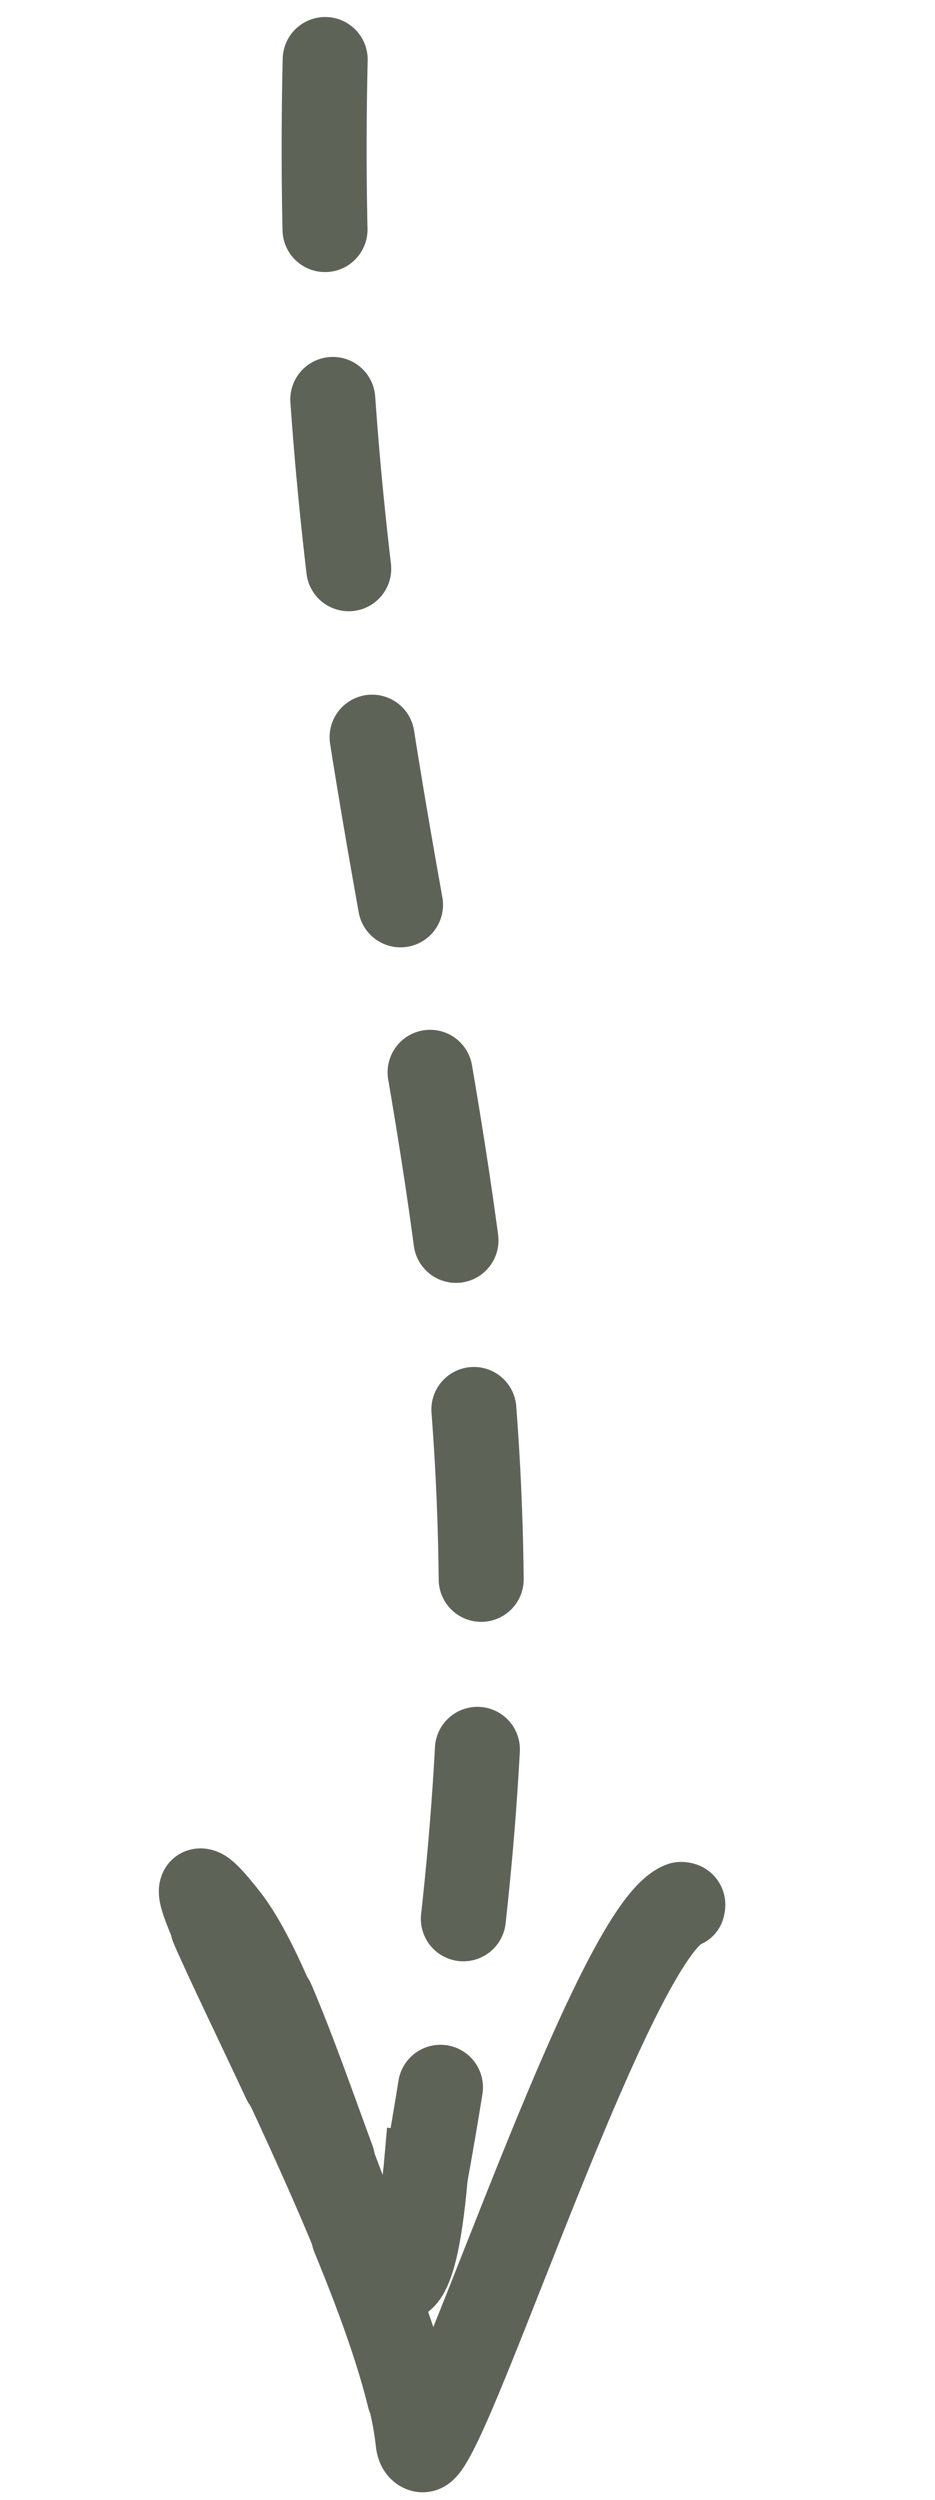 <svg width="55" height="147" viewBox="0 0 55 147" fill="none" xmlns="http://www.w3.org/2000/svg">
<path d="M19.128 3.5C17.911 56.249 35.369 71.212 25.02 127.934C23.433 145.894 18.451 119.181 13.34 112.704C6.817 104.437 23.402 132.545 24.573 143.647C25.036 148.04 35.746 113.616 40.166 112.001" stroke="#5E6358" stroke-width="5" stroke-linecap="round" stroke-dasharray="10 10"/>
<path d="M22.547 127.604L22.767 125.108L27.713 125.767L27.492 128.263L22.547 127.604ZM13.34 112.704L11.427 114.225L11.427 114.225L13.34 112.704ZM24.573 143.646L27.041 143.484L27.041 143.484L24.573 143.646ZM39.238 109.628C40.51 109.164 41.956 109.849 42.468 111.16C42.981 112.47 42.366 113.909 41.094 114.374L39.238 109.628ZM27.492 128.263C27.291 130.545 27.022 132.306 26.646 133.538C26.463 134.137 26.196 134.813 25.756 135.372C25.283 135.974 24.389 136.68 23.095 136.546C21.989 136.431 21.237 135.748 20.871 135.356C20.456 134.913 20.116 134.39 19.84 133.909C19.282 132.934 18.732 131.668 18.204 130.337C17.666 128.984 17.105 127.445 16.538 125.886C15.966 124.313 15.385 122.71 14.791 121.172C13.56 117.984 12.417 115.479 11.427 114.225L15.253 111.182C16.819 113.167 18.215 116.43 19.404 119.511C20.021 121.107 20.621 122.764 21.188 124.323C21.76 125.895 22.295 127.36 22.799 128.628C23.311 129.918 23.747 130.892 24.108 131.521C24.193 131.67 24.265 131.783 24.321 131.863C24.379 131.947 24.407 131.977 24.403 131.972C24.403 131.972 24.333 131.896 24.189 131.806C24.041 131.712 23.768 131.576 23.393 131.537C22.483 131.443 21.954 131.967 21.824 132.132C21.727 132.255 21.782 132.242 21.897 131.865C22.117 131.145 22.352 129.812 22.547 127.604L27.492 128.263ZM11.427 114.225C11.036 113.729 10.783 113.436 10.639 113.286C10.561 113.206 10.572 113.227 10.652 113.287C10.692 113.318 10.804 113.4 10.973 113.483C11.118 113.554 11.488 113.719 11.994 113.722C12.599 113.725 13.264 113.489 13.748 112.931C14.157 112.457 14.258 111.955 14.288 111.733C14.321 111.489 14.305 111.303 14.297 111.229C14.288 111.143 14.276 111.088 14.273 111.077C14.269 111.057 14.276 111.093 14.315 111.207C14.351 111.313 14.403 111.453 14.475 111.633C15.091 113.179 16.525 116.131 18.303 119.906C20.045 123.604 22.054 127.962 23.703 132.11C25.326 136.191 26.708 140.322 27.041 143.484L22.104 143.809C21.852 141.42 20.722 137.875 19.109 133.821C17.524 129.835 15.575 125.601 13.839 121.917C12.14 118.311 10.578 115.093 9.882 113.346C9.712 112.92 9.533 112.434 9.435 111.999C9.397 111.833 9.297 111.373 9.368 110.845C9.405 110.567 9.522 110.022 9.956 109.52C10.464 108.934 11.163 108.684 11.81 108.687C12.357 108.69 12.778 108.869 12.984 108.97C13.214 109.083 13.395 109.21 13.514 109.3C13.751 109.48 13.959 109.682 14.118 109.847C14.447 110.189 14.829 110.645 15.253 111.182L11.427 114.225ZM27.041 143.484C27.04 143.472 27.033 143.412 27.011 143.319C26.99 143.235 26.939 143.049 26.818 142.822C26.698 142.598 26.45 142.222 25.991 141.92C25.486 141.588 24.92 141.475 24.413 141.529C23.962 141.577 23.646 141.746 23.489 141.844C23.324 141.948 23.218 142.049 23.173 142.095C23.086 142.182 23.066 142.225 23.113 142.154C23.326 141.832 23.722 141.033 24.302 139.691C25.422 137.1 26.915 133.226 28.578 129.051C30.221 124.923 32.017 120.534 33.691 117.063C34.525 115.333 35.361 113.763 36.164 112.545C36.565 111.938 36.991 111.364 37.441 110.889C37.859 110.447 38.459 109.913 39.238 109.628L41.094 114.374C41.321 114.291 41.319 114.215 41.094 114.453C40.901 114.657 40.644 114.985 40.328 115.464C39.697 116.421 38.968 117.771 38.169 119.427C36.577 122.727 34.837 126.972 33.193 131.103C31.568 135.186 30.02 139.196 28.864 141.873C28.305 143.166 27.755 144.348 27.276 145.075C27.15 145.265 26.973 145.512 26.746 145.74C26.607 145.881 26.053 146.439 25.138 146.536C24.578 146.596 23.965 146.471 23.416 146.111C22.914 145.781 22.627 145.359 22.473 145.071C22.194 144.547 22.128 144.038 22.104 143.808L27.041 143.484Z" fill="#5E6358"/>
</svg>
